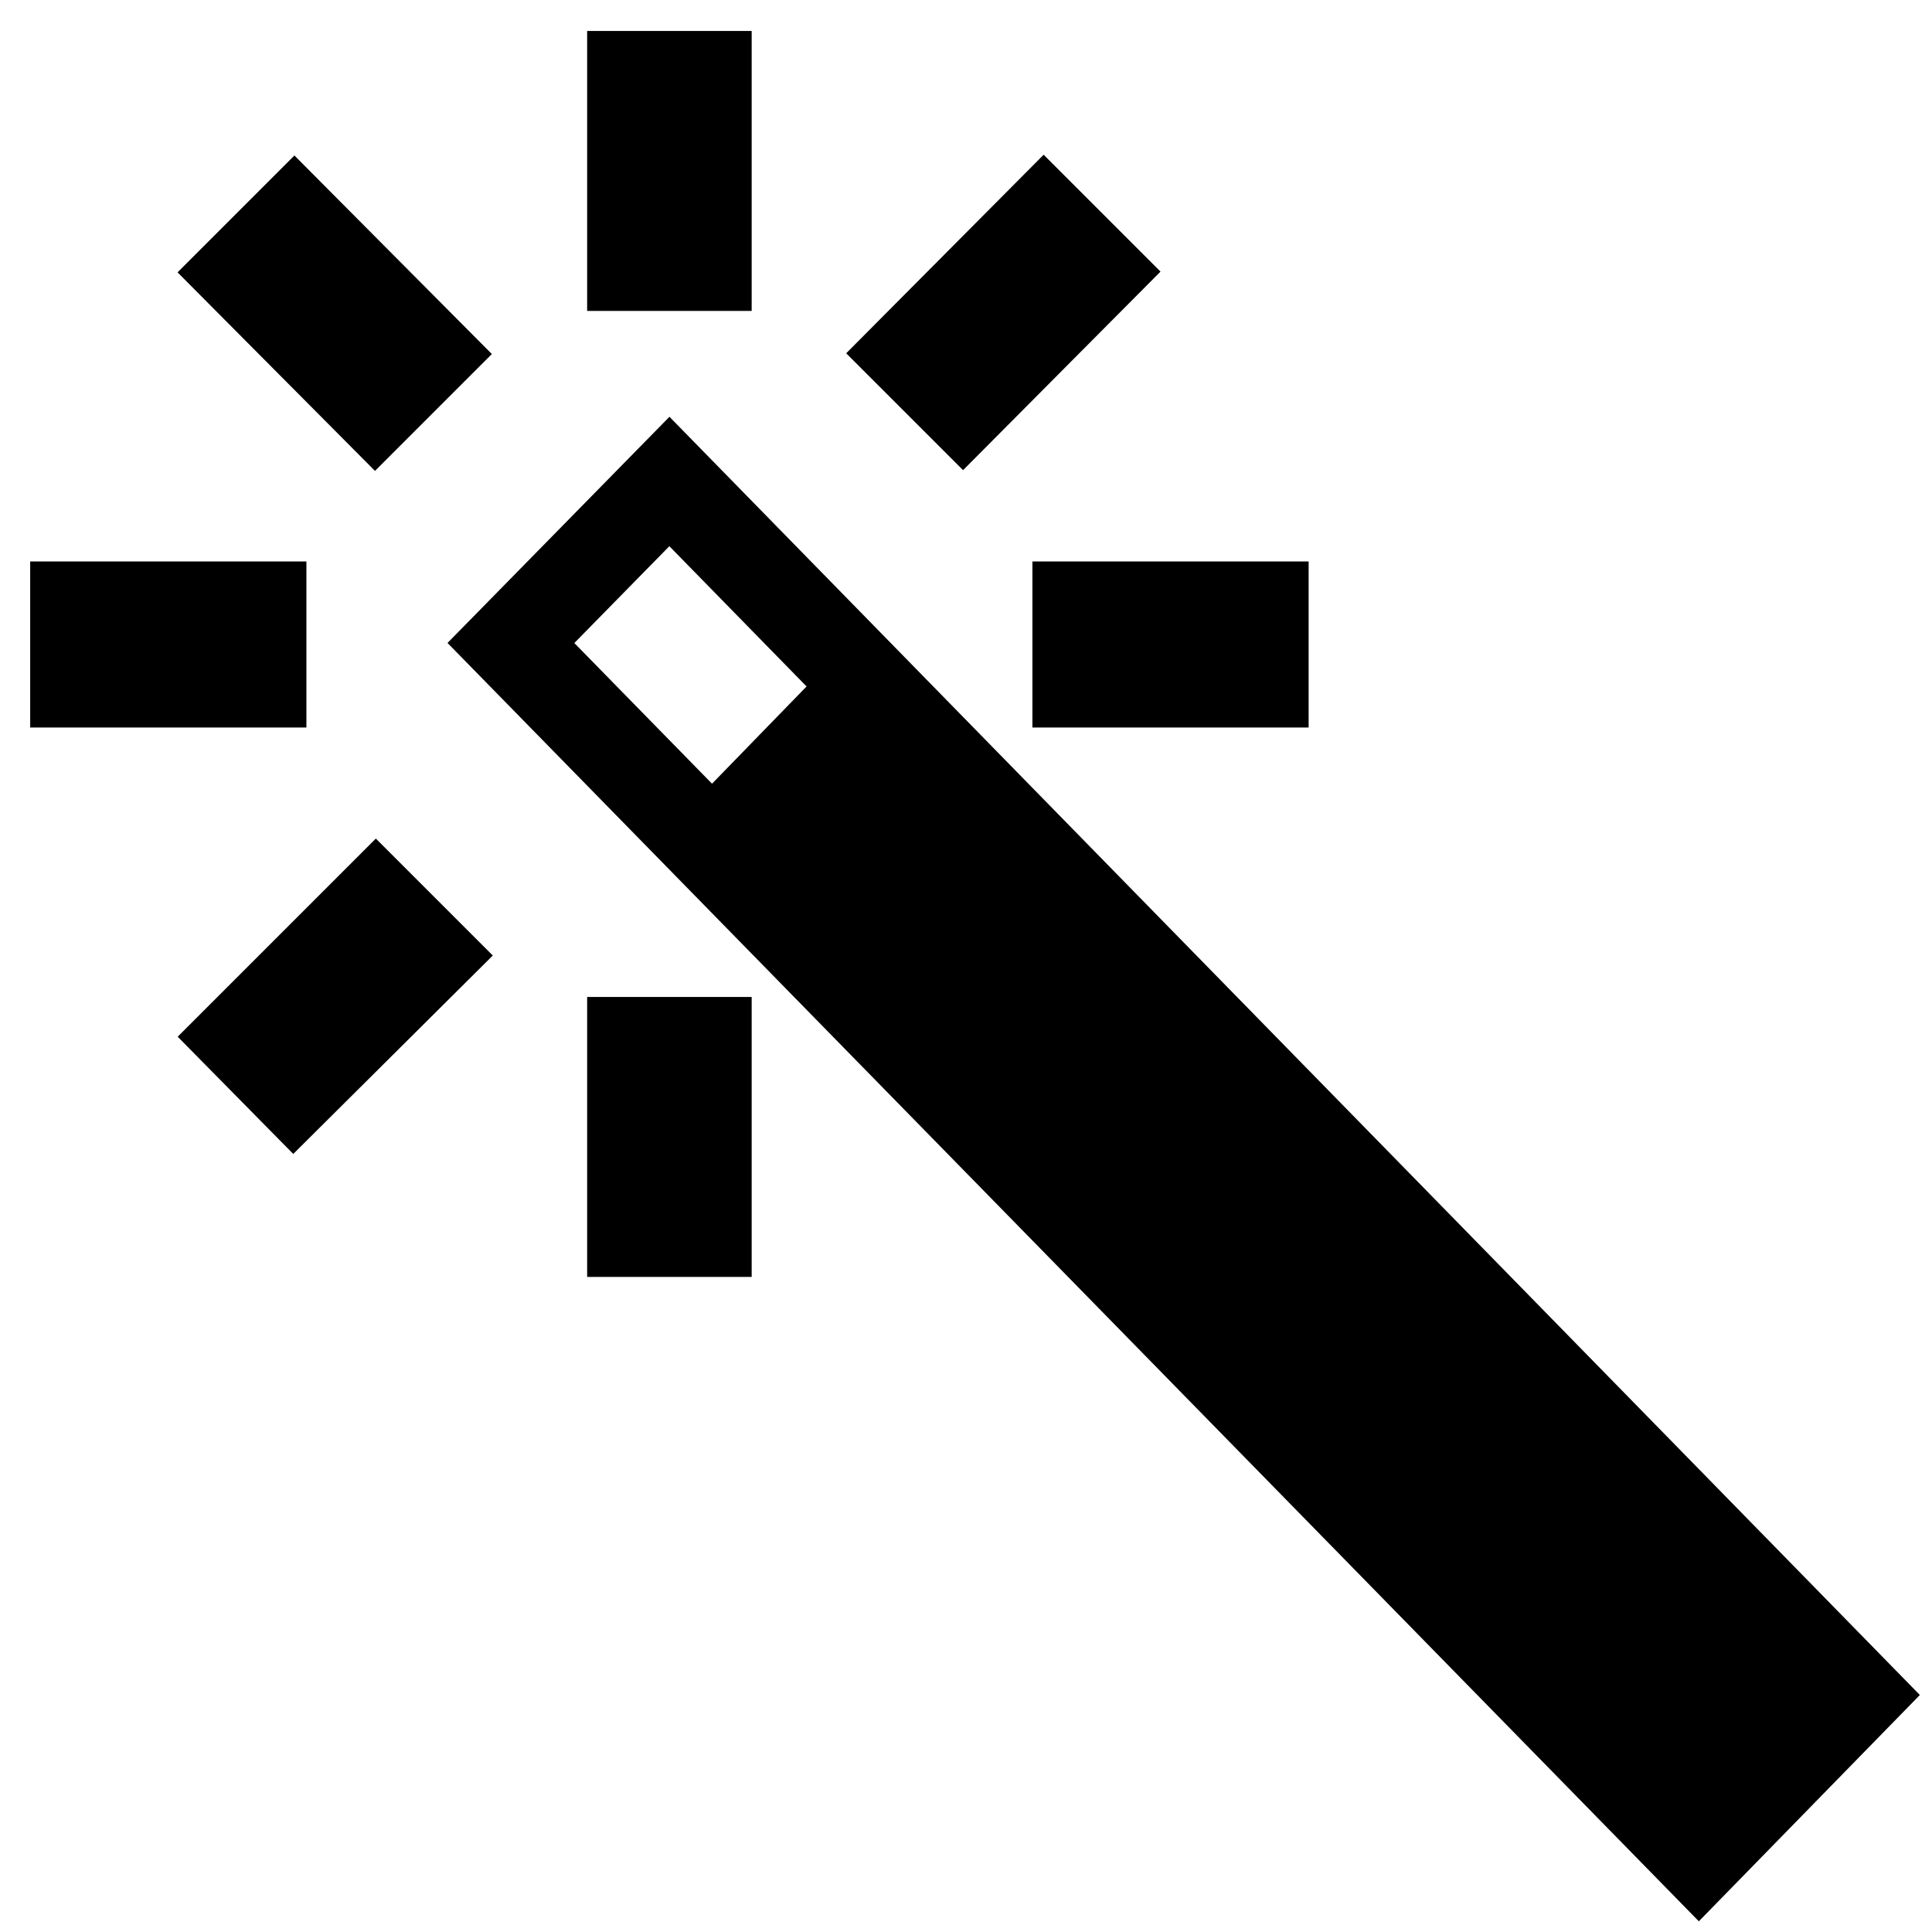 <?xml version="1.0" encoding="utf-8"?>
<!-- Svg Vector Icons : http://www.onlinewebfonts.com/icon -->
<!DOCTYPE svg PUBLIC "-//W3C//DTD SVG 1.1//EN" "http://www.w3.org/Graphics/SVG/1.1/DTD/svg11.dtd">
<svg version="1.1" xmlns="http://www.w3.org/2000/svg" xmlns:xlink="http://www.w3.org/1999/xlink" x="0px" y="0px" viewBox="0 0 256 256" enable-background="new 0 0 256 256" xml:space="preserve">
<g> <path stroke-width="12" fill-opacity="0" stroke="#000000"  d="M88.7,63.8L67.7,85.2l157.4,160.8l20.9-21.4L88.7,63.8z M101.3,105.3l7-7.2l123.8,126.5l-7,7.2L101.3,105.3 L101.3,105.3z M83.8,10.1h9.8v25.1h-9.8V10.1z M83.8,138.1h9.8v25.1h-9.8V138.1z M142.8,80.4h24.6v10h-24.6V80.4z M10,80.4h24.6v10 H10V80.4z M56.7,46.9l-7,7L32,36.1l7-7L56.7,46.9z M38.9,144.4l-6.9-7l17.8-17.8l7,7L38.9,144.4z M127.6,53.8l-7-7l17.7-17.8l7,7 L127.6,53.8z"/></g>
</svg>
